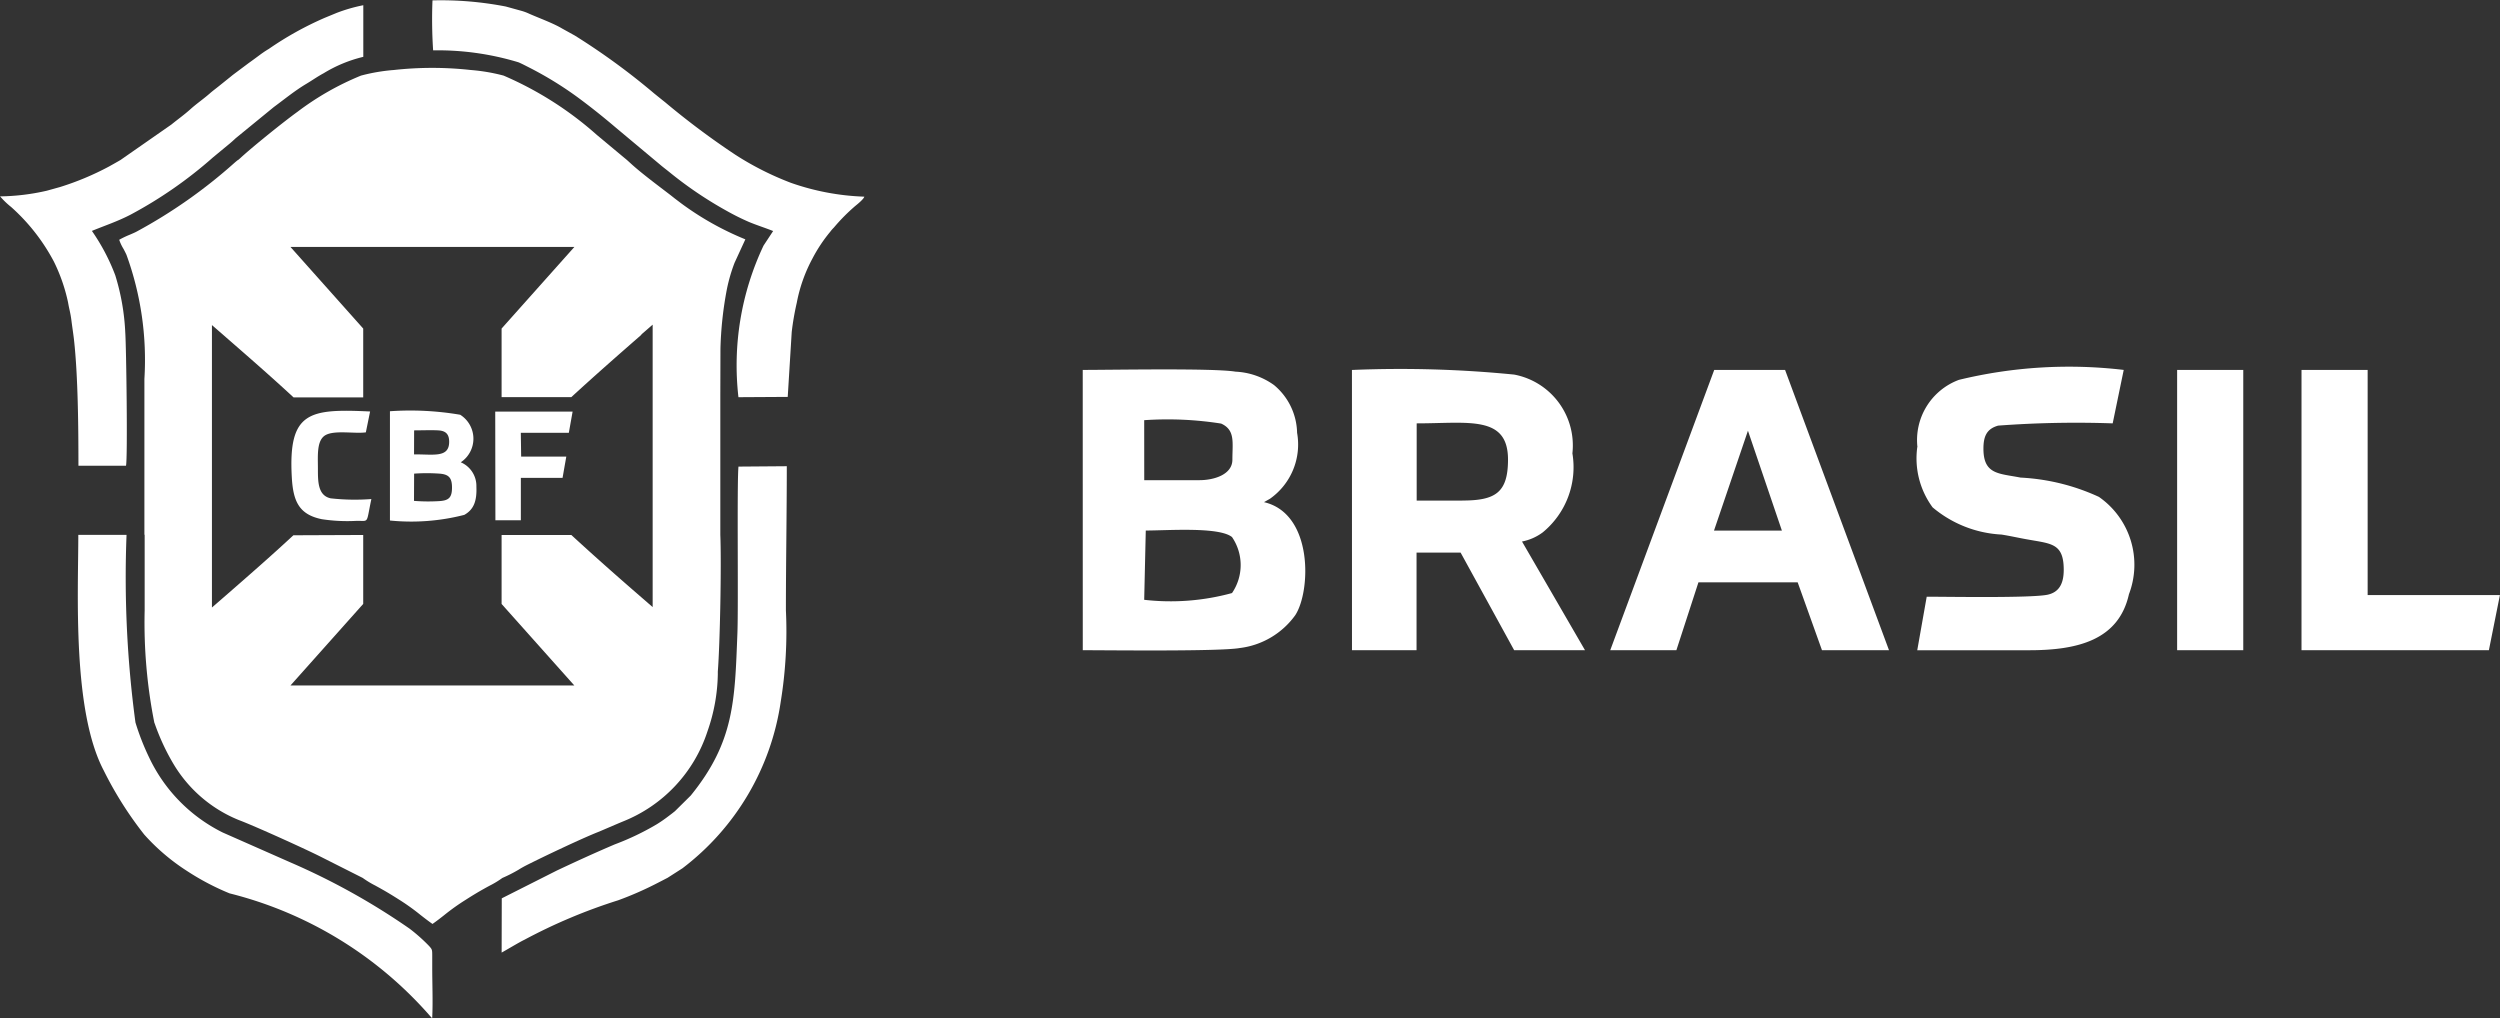 <svg xmlns="http://www.w3.org/2000/svg" width="58.932" height="24" viewBox="0 0 58.932 24"><rect x="0" y="0" width="58.932" height="24" fill="#333333" stroke="none"/><g id="cbf-logo-flarex-innovation-group" transform="translate(-75.891 -50)"><g id="cbf" transform="translate(75.892 50)"><path id="Subtraction_11" data-name="Subtraction 11" d="M7.386,20.181h0c-.125-.088-.209-.155-.285-.214a5.154,5.154,0,0,0-.5-.358c-.118-.075-.273-.172-.425-.256-.03-.018-.073-.041-.122-.068l-.014-.008a2.205,2.205,0,0,1-.3-.182l-.952-.48c-.36-.185-1.615-.753-1.966-.883a3.185,3.185,0,0,1-1.543-1.324,5.213,5.213,0,0,1-.441-.949l-.01-.024A12.086,12.086,0,0,1,.6,12.788v-.01l0-1.773H.594l0-1.576c0-.423,0-.862,0-1.25V7.763l0,0c0-.095,0-.19,0-.285,0-.049,0-.1,0-.146A7.249,7.249,0,0,0,.171,4.406C.149,4.358.124,4.31.1,4.265A1.043,1.043,0,0,1,0,4.052a2.229,2.229,0,0,1,.244-.117h0l0,0c.056-.024.114-.048.167-.076a12.074,12.074,0,0,0,2.3-1.615c.034-.03.06-.051.083-.07l.006,0c.023-.019.045-.037.071-.062.3-.273,1-.837,1.328-1.074A6.624,6.624,0,0,1,5.7.182h0A4.3,4.3,0,0,1,6.475.05a8.248,8.248,0,0,1,1.81,0,4.361,4.361,0,0,1,.776.132,8.141,8.141,0,0,1,2.2,1.4l.649.541c.051.04.1.086.144.126l0,0,.022.02c.246.223.619.5.918.729l.1.079.145.11a6.929,6.929,0,0,0,1.521.855l-.254.552a3.9,3.9,0,0,0-.178.607,8.539,8.539,0,0,0-.155,1.424v.012L14.17,7.759l0,1.624,0,1.626h0c.028.689-.007,2.557-.059,3.222l0,.06v0a4.246,4.246,0,0,1-.243,1.346,3.426,3.426,0,0,1-2,2.13c-.239.1-.424.182-.581.247-.394.156-1.287.58-1.7.789-.059.031-.122.066-.175.1a3.442,3.442,0,0,1-.38.193v0a2.154,2.154,0,0,1-.3.182l-.013.007c-.05.027-.092.05-.123.068-.128.071-.271.157-.425.256a5.163,5.163,0,0,0-.507.361c-.08.063-.162.128-.28.211Zm-1.634-9.17h0v1.625L4.037,14.559l2.378,0H8.351l2.378,0L9.014,12.637V11.011l1.644,0c.543.5,1.109,1,1.658,1.475l0,0,.259.225c0-2.062,0-4.3,0-6.658l-.163.142-.095.082L12.3,6.3c-.543.474-1.1.963-1.643,1.462H9.014V6.145l1.716-1.924H4.037L5.752,6.145V7.768H4.11c-.521-.483-1.064-.956-1.59-1.414l-.067-.059-.267-.232c0,2.06,0,4.3,0,6.658l.267-.232h0l.053-.046c.529-.461,1.077-.939,1.6-1.425Z" transform="translate(2.809 1.6)" fill="#fff"></path><path id="Path_16766" data-name="Path 16766" d="M2226.348,4945.566l.094-1.529a6.29,6.29,0,0,1,.119-.689,3.614,3.614,0,0,1,.373-1.05,3.565,3.565,0,0,1,.416-.625.88.88,0,0,1,.087-.1,4.412,4.412,0,0,1,.508-.512c.058-.046.194-.159.209-.215a5.8,5.8,0,0,1-1.733-.327,7.049,7.049,0,0,1-1.3-.656,18.472,18.472,0,0,1-1.666-1.245c-.09-.071-.167-.134-.259-.208a16.109,16.109,0,0,0-1.867-1.362l-.3-.166c-.221-.132-.574-.257-.792-.356a1.144,1.144,0,0,0-.172-.062l-.362-.1a8.016,8.016,0,0,0-1.729-.145,11.215,11.215,0,0,0,.015,1.178,6.544,6.544,0,0,1,2.013.282c.085.036.172.083.258.126a8.324,8.324,0,0,1,1.18.731c.308.229.578.447.862.688l1.042.871c.064.055.136.108.212.17a9.2,9.2,0,0,0,1.37.925,5.565,5.565,0,0,0,.51.253c.188.078.38.138.568.213l-.226.343a6.6,6.6,0,0,0-.592,3.574Zm-16.72,1.623,1.121,0c.042-.167.007-2.808-.017-3.137a5.354,5.354,0,0,0-.236-1.353,4.767,4.767,0,0,0-.551-1.046c.329-.134.607-.225.912-.383a10.112,10.112,0,0,0,1.944-1.351l.363-.3c.055-.044.123-.105.169-.149l.9-.736c.252-.185.494-.385.769-.549.141-.084.258-.169.409-.25a3.228,3.228,0,0,1,.932-.385v-1.217a3.808,3.808,0,0,0-.63.182l-.286.118a7.737,7.737,0,0,0-1.31.729c-.1.06-.156.1-.241.163s-.151.112-.233.17l-.353.264c-.044.033-.075.061-.118.094l-.224.18c-.078.063-.15.115-.224.18-.152.133-.308.238-.457.372s-.294.235-.447.36l-1.2.836c-.1.059-.176.1-.271.154a6.589,6.589,0,0,1-1.152.483l-.316.088a5.166,5.166,0,0,1-1.1.133,1.908,1.908,0,0,0,.26.25,4.607,4.607,0,0,1,1.008,1.287,4.083,4.083,0,0,1,.334.961c.028.165.058.25.08.43.017.139.043.3.06.45C2209.618,4945.066,2209.628,4946.292,2209.628,4947.189Zm8.34,13.006c.018-.377,0-.788,0-1.168,0-.1,0-.2,0-.3,0-.134-.006-.14-.072-.215a4.018,4.018,0,0,0-.462-.411,16.179,16.179,0,0,0-2.8-1.558l-1.606-.709a3.773,3.773,0,0,1-1.734-1.769,5.808,5.808,0,0,1-.322-.824,25.607,25.607,0,0,1-.21-4.422h-1.137c0,1.363-.146,4.14.6,5.555a8.6,8.6,0,0,0,.955,1.51,4.9,4.9,0,0,0,1.01.859,5.931,5.931,0,0,0,1,.526,9.263,9.263,0,0,1,4.75,2.917C2217.982,4960.225,2217.949,4960.211,2217.969,4960.2Zm1.636-1.53c.076-.04.418-.246.533-.3a12.863,12.863,0,0,1,2.212-.932,7.989,7.989,0,0,0,.972-.43c.083-.042.116-.06.194-.1l.35-.224a6.02,6.02,0,0,0,2.318-3.928,10.349,10.349,0,0,0,.122-2.151c0-1.132.021-2.271.021-3.4l-1.139.009c-.038.364,0,3.276-.025,3.921-.062,1.591-.069,2.562-1.1,3.833l-.373.369c-.049.039-.077.062-.129.1a3.46,3.46,0,0,1-.3.209,6.222,6.222,0,0,1-.991.474c-.469.2-.89.393-1.362.615l-1.3.656Z" transform="translate(-2207.78 -4936.21)" fill="#fff" fill-rule="evenodd"></path><path id="Path_16770" data-name="Path 16770" d="M7797.156,12809.529a4.237,4.237,0,0,1,.6,0c.219.017.293.1.293.328,0,.242-.08.307-.308.32a4.2,4.2,0,0,1-.588-.006Zm0-1.02c.18,0,.391-.009.566,0s.264.085.26.281c-.008.371-.376.281-.828.285Zm1.1.752a.667.667,0,0,0-.014-1.12,6.984,6.984,0,0,0-1.656-.083v2.576a5.024,5.024,0,0,0,1.753-.133c.219-.123.3-.321.285-.666A.607.607,0,0,0,7798.257,12809.262Zm-2.108.867a5.141,5.141,0,0,1-.96-.017c-.3-.067-.3-.389-.3-.7s-.034-.678.187-.794.678-.025.943-.061l.1-.492c-1.432-.068-1.93,0-1.846,1.539.03.566.162.889.709,1a3.976,3.976,0,0,0,.8.04C7796.106,12810.632,7796.018,12810.739,7796.148,12810.129Zm2.924.5h.6v-1h.983l.088-.5h-1.064l-.008-.562h1.132l.089-.5h-1.824Z" transform="translate(-7787.395 -12798.364)" fill="#fff" fill-rule="evenodd"></path></g><path id="Path_16771" data-name="Path 16771" d="M3262.677,25519.793l.037-1.633c.518,0,1.726-.092,2.033.154a1.17,1.17,0,0,1,0,1.32A5.475,5.475,0,0,1,3262.677,25519.793Zm0-4.234a8.091,8.091,0,0,1,1.814.08c.336.152.265.443.265.85,0,.355-.437.484-.778.484-.434,0-.867,0-1.3,0Zm-1.448,5.422c.582,0,3.226.033,3.7-.051a1.893,1.893,0,0,0,1.308-.773c.37-.562.43-2.395-.736-2.666l.141-.08a1.565,1.565,0,0,0,.639-1.555,1.5,1.5,0,0,0-.544-1.125,1.688,1.688,0,0,0-.909-.316c-.508-.086-2.909-.041-3.6-.041Zm8.946-3.527H3269.1v-1.82c1.219,0,2.153-.2,2.153.855C3271.252,25517.271,3270.952,25517.453,3270.175,25517.453Zm-2.6,3.527h1.522v-2.3h1.039l1.262,2.3h1.67l-1.485-2.562a1.2,1.2,0,0,0,.488-.215,1.987,1.987,0,0,0,.7-1.863,1.7,1.7,0,0,0-1.372-1.857,27.274,27.274,0,0,0-3.825-.109Zm10.134-2.82h-1.6l.8-2.354Zm-4.046,2.82h1.559l.52-1.6h2.339l.573,1.6h1.58l-2.45-6.607h-1.67Zm7.238-4.789a1.947,1.947,0,0,0,.361,1.422,2.735,2.735,0,0,0,1.623.641c.232.037.43.084.625.117.555.1.843.09.843.715,0,.336-.118.529-.381.586-.391.082-2.363.047-2.849.047l-.223,1.262h2.636c1.128,0,2.111-.23,2.354-1.32a1.947,1.947,0,0,0-.708-2.295,5,5,0,0,0-1.847-.455c-.509-.1-.875-.068-.875-.682,0-.291.077-.467.347-.543a24.83,24.83,0,0,1,2.7-.053l.26-1.26a11,11,0,0,0-3.884.234,1.514,1.514,0,0,0-.979,1.584Zm9.057,4.789h4.417l.26-1.3h-3.118v-5.307h-1.559Zm-2.932,0h1.559v-6.607h-1.559Z" transform="translate(-3159.814 -25455.654)" fill="#fff" fill-rule="evenodd"></path></g></svg>